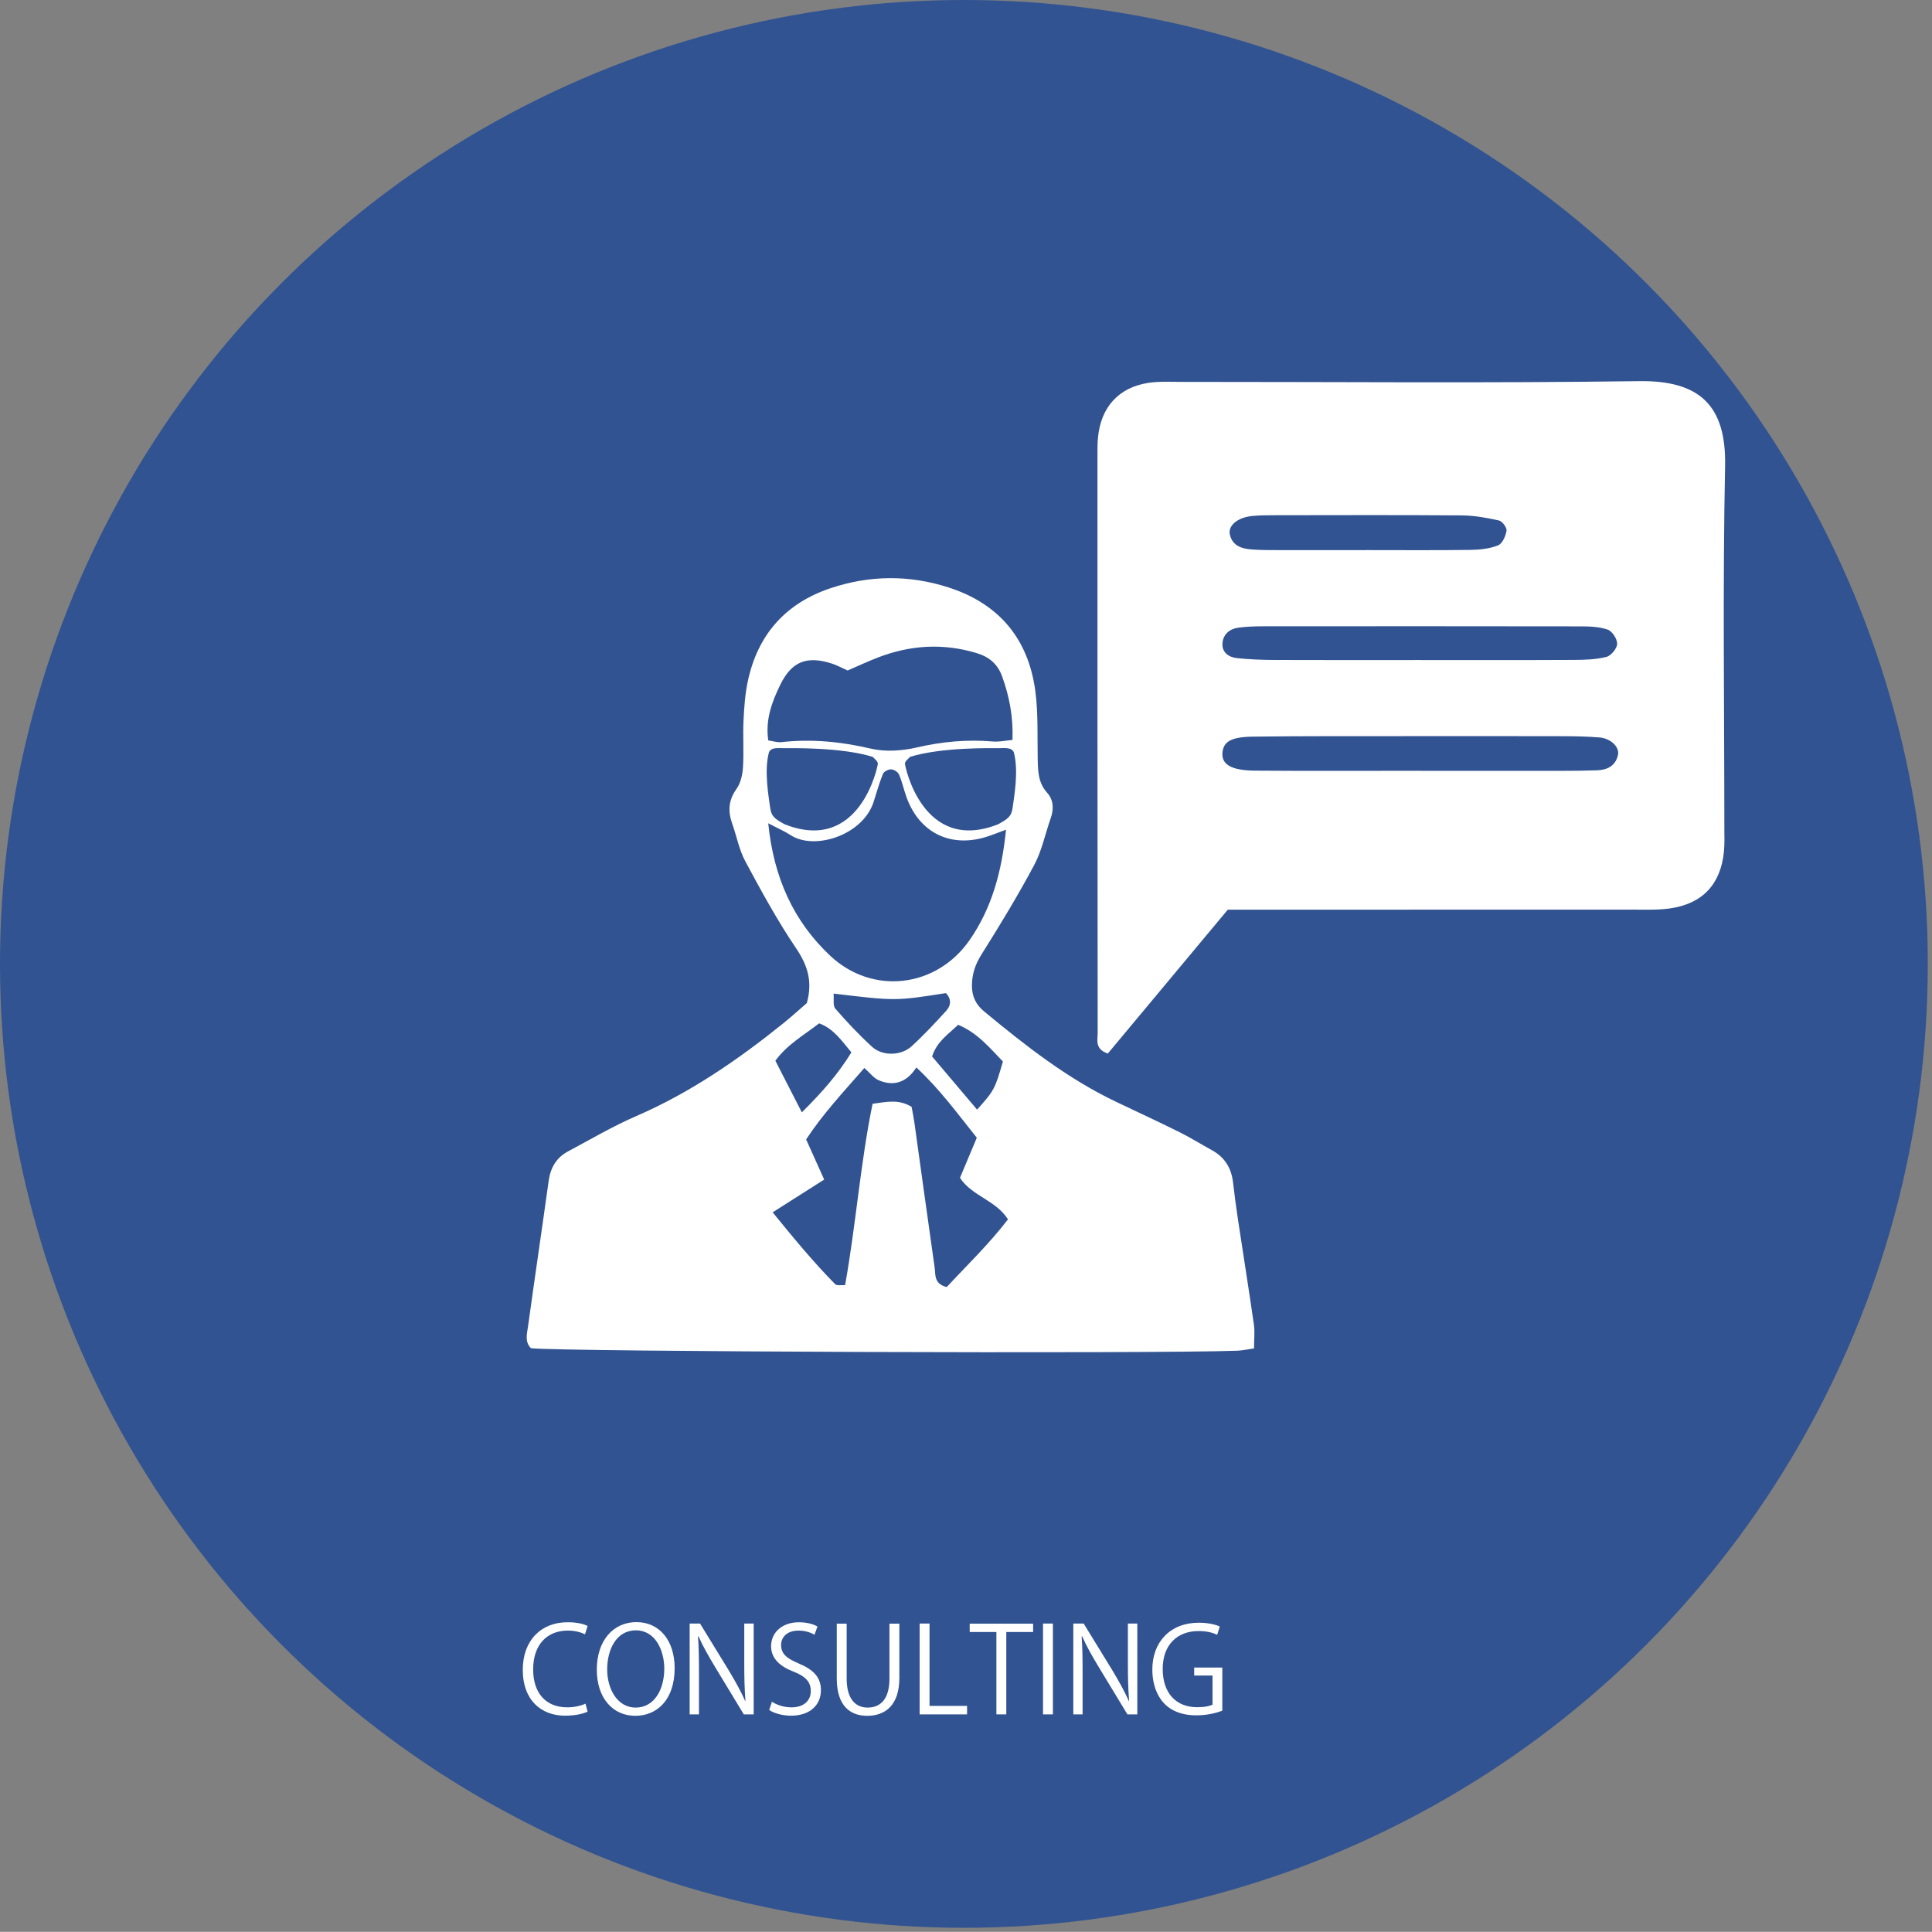 <?xml version="1.0" encoding="utf-8"?>
<!-- Generator: Adobe Illustrator 16.0.4, SVG Export Plug-In . SVG Version: 6.00 Build 0)  -->
<!DOCTYPE svg PUBLIC "-//W3C//DTD SVG 1.1//EN" "http://www.w3.org/Graphics/SVG/1.1/DTD/svg11.dtd">
<svg version="1.1" id="レイヤー_1" xmlns="http://www.w3.org/2000/svg" xmlns:xlink="http://www.w3.org/1999/xlink" x="0px"
	 y="0px" width="250.021px" height="250.001px" viewBox="0 0 250.021 250.001" enable-background="new 0 0 250.021 250.001"
	 xml:space="preserve">
<rect x="0" y="0" width="250.021" height="250.001" fill="#808080" stroke="none"/>
<g>
	<circle fill="#315391" cx="124.739" cy="124.739" r="124.739"/>
	<g>
		<g>
			<path fill="#FFFFFF" d="M76.045,221.505c-0.54,0.262-1.589,0.523-2.931,0.523c-3.023,0-5.461-1.958-5.461-5.938
				c0-3.796,2.36-6.155,5.801-6.155c1.404,0,2.221,0.293,2.591,0.479l-0.339,1.078c-0.54-0.262-1.296-0.477-2.221-0.477
				c-2.669,0-4.489,1.789-4.489,5.029c0,3.084,1.666,4.904,4.412,4.904c0.895,0,1.774-0.199,2.361-0.479L76.045,221.505z"/>
			<path fill="#FFFFFF" d="M87.307,215.874c0,4.133-2.314,6.17-5.091,6.17c-2.916,0-4.983-2.299-4.983-5.971
				c0-3.824,2.175-6.154,5.122-6.154C85.363,209.919,87.307,212.325,87.307,215.874z M78.576,216.044
				c0,2.498,1.296,4.936,3.687,4.936c2.422,0,3.702-2.359,3.702-5.045c0-2.359-1.157-4.951-3.671-4.951
				C79.702,210.983,78.576,213.544,78.576,216.044z"/>
			<path fill="#FFFFFF" d="M97.535,221.858h-1.28l-3.749-6.186c-0.787-1.311-1.543-2.623-2.114-3.918l-0.062,0.016
				c0.108,1.496,0.124,2.869,0.124,4.904v5.184h-1.204v-11.754h1.342l3.795,6.186c0.833,1.404,1.512,2.623,2.052,3.842l0.031-0.016
				c-0.123-1.637-0.154-3.039-0.154-4.891v-5.121h1.219V221.858z"/>
			<path fill="#FFFFFF" d="M105.403,211.554c-0.339-0.215-1.08-0.539-2.067-0.539c-1.635,0-2.252,1.002-2.252,1.85
				c0,1.158,0.709,1.744,2.283,2.408c1.897,0.801,2.869,1.773,2.869,3.455c0,1.867-1.357,3.301-3.887,3.301
				c-1.064,0-2.222-0.323-2.808-0.739l0.354-1.065c0.633,0.416,1.574,0.725,2.53,0.725c1.573,0,2.499-0.848,2.499-2.113
				c0-1.156-0.632-1.867-2.159-2.482c-1.774-0.664-2.978-1.697-2.978-3.318c0-1.789,1.45-3.1,3.595-3.1
				c1.11,0,1.959,0.277,2.406,0.555L105.403,211.554z"/>
			<path fill="#FFFFFF" d="M116.386,217.138c0,3.533-1.82,4.906-4.165,4.906c-2.19,0-3.934-1.281-3.934-4.828v-7.096h1.281v7.111
				c0,2.668,1.172,3.748,2.715,3.748c1.697,0,2.823-1.141,2.823-3.748v-7.111h1.28V217.138z"/>
			<path fill="#FFFFFF" d="M125.149,221.858h-6.14v-11.754h1.281v10.658h4.859V221.858z"/>
			<path fill="#FFFFFF" d="M133.696,211.198h-3.471v10.66h-1.281v-10.66h-3.456v-1.078h8.208V211.198z"/>
			<path fill="#FFFFFF" d="M134.977,210.104h1.28v11.754h-1.28V210.104z"/>
			<path fill="#FFFFFF" d="M147.179,221.858h-1.279l-3.749-6.186c-0.787-1.311-1.543-2.623-2.114-3.918l-0.061,0.016
				c0.107,1.496,0.123,2.869,0.123,4.904v5.184h-1.203v-11.754h1.342l3.795,6.186c0.833,1.404,1.512,2.623,2.052,3.842l0.03-0.016
				c-0.123-1.637-0.154-3.039-0.154-4.891v-5.121h1.219V221.858z"/>
			<path fill="#FFFFFF" d="M158.179,221.38c-0.633,0.248-1.867,0.602-3.348,0.602c-4.613,0-5.708-3.439-5.708-5.924
				c0-3.578,2.329-6.062,6.017-6.062c1.126,0,2.129,0.217,2.715,0.494l-0.34,1.064c-0.57-0.262-1.311-0.479-2.406-0.479
				c-2.776,0-4.643,1.789-4.643,4.906c0,3.178,1.773,4.951,4.458,4.951c0.987,0,1.65-0.154,1.989-0.338v-3.766h-2.375v-1.033h3.641
				V221.38z"/>
		</g>
		<g>
			<path fill="#FFFFFF" d="M158.888,117.722c-5.377,6.448-10.486,12.575-15.524,18.617c-1.716-0.581-1.312-1.777-1.313-2.678
				c-0.031-24.86-0.027-49.719-0.027-74.578c0-0.822-0.012-1.648,0.066-2.464c0.377-3.925,2.67-6.478,6.508-7.07
				c1.41-0.217,2.871-0.128,4.31-0.129c19.739-0.007,39.479,0.178,59.214-0.096c7.75-0.108,11.283,3.08,11.123,10.968
				c-0.32,15.607-0.094,31.226-0.096,46.84c0,1.027,0.049,2.062-0.053,3.08c-0.422,4.224-2.766,6.743-6.99,7.347
				c-1.616,0.23-3.282,0.156-4.924,0.157c-15.01,0.01-30.02,0.006-45.029,0.006C163.898,117.722,161.646,117.722,158.888,117.722z
				 M183.927,99.746c0,0.004,0,0.007,0,0.011c6.15,0,12.301,0.003,18.451-0.003c1.435-0.002,2.87-0.017,4.303-0.068
				c1.333-0.048,2.386-0.581,2.701-1.981c0.227-1.015-0.918-2.148-2.379-2.27c-1.631-0.136-3.273-0.158-4.912-0.163
				c-6.766-0.017-13.53-0.013-20.295-0.007c-6.561,0.007-13.121-0.023-19.681,0.066c-2.817,0.038-3.771,0.658-3.913,2.03
				c-0.16,1.545,1.088,2.343,4.199,2.368C169.577,99.784,176.752,99.746,183.927,99.746z M183.382,85.417
				c6.754,0,13.509,0.019,20.263-0.016c1.422-0.007,2.883-0.049,4.245-0.392c0.599-0.15,1.365-1.081,1.387-1.681
				c0.021-0.627-0.635-1.646-1.218-1.847c-1.122-0.387-2.403-0.421-3.618-0.423c-13.713-0.024-27.427-0.019-41.141-0.008
				c-1.019,0-2.045,0.047-3.055,0.179c-1.119,0.146-1.932,0.855-2.041,1.954c-0.119,1.206,0.768,1.868,1.864,1.984
				c1.622,0.171,3.261,0.233,4.892,0.24C171.101,85.433,177.241,85.417,183.382,85.417z M176.732,71.195c0-0.002,0-0.005,0-0.007
				c4.518,0,9.036,0.037,13.552-0.025c1.205-0.016,2.477-0.151,3.578-0.585c0.553-0.218,0.986-1.199,1.1-1.896
				c0.064-0.398-0.553-1.231-0.984-1.327c-1.578-0.352-3.205-0.646-4.815-0.658c-8.009-0.062-16.017-0.031-24.026-0.023
				c-1.025,0-2.057,0.002-3.076,0.098c-1.917,0.182-3.184,1.26-2.9,2.429c0.35,1.449,1.529,1.805,2.791,1.903
				c1.227,0.096,2.461,0.083,3.693,0.087C169.339,71.201,173.036,71.195,176.732,71.195z"/>
			<path fill="#FFFFFF" d="M162.265,171.396c-0.655-4.566-1.388-9.121-2.075-13.684c-0.236-1.568-0.438-3.143-0.625-4.719
				c-0.218-1.848-1.083-3.246-2.735-4.15c-1.393-0.76-2.74-1.609-4.158-2.314c-2.713-1.348-5.462-2.624-8.197-3.924
				c-6.318-3.003-11.758-7.283-17.104-11.702c-1.078-0.89-1.594-1.938-1.591-3.361c0.004-1.501,0.429-2.741,1.238-4.028
				c2.378-3.782,4.705-7.607,6.807-11.547c1.003-1.878,1.438-4.058,2.152-6.093c0.413-1.18,0.367-2.361-0.455-3.27
				c-1.189-1.319-1.203-2.852-1.232-4.451c-0.053-2.882,0.072-5.794-0.296-8.639c-0.877-6.784-4.657-11.357-11.203-13.481
				c-5.095-1.653-10.244-1.611-15.319,0.09c-5.816,1.951-9.398,6.005-10.687,11.99c-0.362,1.678-0.484,3.421-0.566,5.141
				c-0.096,2.015,0.058,4.044-0.069,6.057c-0.061,0.956-0.306,2.041-0.847,2.797c-1.048,1.465-1.11,2.895-0.544,4.492
				c0.577,1.628,0.899,3.385,1.705,4.886c2.046,3.808,4.125,7.625,6.541,11.202c1.491,2.207,2.194,4.304,1.408,7.12
				c-0.912,0.787-1.974,1.756-3.092,2.657c-5.865,4.717-12.021,8.951-18.979,11.967c-3.034,1.315-5.906,3.009-8.832,4.57
				c-1.506,0.804-2.27,2.113-2.506,3.813c-0.872,6.284-1.805,12.56-2.672,18.845c-0.13,0.945-0.45,1.986,0.381,2.811
				c3.667,0.453,80.434,0.735,91.379,0.326c0.697-0.027,1.39-0.185,2.193-0.297C162.284,173.349,162.402,172.354,162.265,171.396z
				 M129.788,137.37c-1.035,3.574-1.13,3.753-3.342,6.228c-1.947-2.301-3.868-4.569-5.823-6.879c0.612-1.918,2.063-2.854,3.374-4.1
				C126.49,133.657,128.099,135.62,129.788,137.37z M107.875,128.58c8.008,0.959,8.008,0.959,14.535-0.061
				c0.722,0.743,0.68,1.586,0.049,2.278c-1.442,1.584-2.907,3.16-4.488,4.604c-1.368,1.248-3.776,1.291-5.118,0.064
				c-1.684-1.539-3.258-3.21-4.75-4.935C107.759,130.134,107.941,129.283,107.875,128.58z M131.197,97.346
				c0.671,2.459,0,5.963-0.148,7.155c-0.149,1.193-0.671,1.491-1.864,2.162c-9.765,3.876-12.075-7.528-12.075-7.827
				s0.298-0.521,0.67-0.895c4.1-1.267,10.585-1.118,11.405-1.118C130.005,96.825,130.899,96.675,131.197,97.346z M100.943,88.68
				c1.49-3.087,3.463-3.854,6.719-2.804c0.672,0.217,1.301,0.569,2.027,0.894c1.356-0.584,2.647-1.194,3.978-1.703
				c4.159-1.591,8.367-1.853,12.683-0.562c1.677,0.501,2.757,1.429,3.339,3.041c0.935,2.59,1.447,5.239,1.336,8.211
				c-0.891,0.078-1.725,0.271-2.536,0.201c-3.331-0.285-6.571,0.013-9.843,0.771c-1.91,0.442-4.08,0.591-5.962,0.15
				c-3.842-0.901-7.645-1.275-11.553-0.839c-0.535,0.06-1.098-0.135-1.709-0.22C99.027,93.152,99.888,90.865,100.943,88.68z
				 M99.513,97.346c0.298-0.671,1.193-0.521,2.013-0.521s7.305-0.149,11.404,1.118c0.373,0.374,0.671,0.596,0.671,0.895
				s-2.311,11.703-12.075,7.827c-1.192-0.671-1.714-0.969-1.863-2.162C99.513,103.309,98.842,99.806,99.513,97.346z M99.418,106.542
				c1.234,0.646,2.111,1.02,2.896,1.532c3.083,2.014,9.323,0.019,10.725-4.257c0.402-1.226,0.738-2.477,1.222-3.669
				c0.123-0.304,0.701-0.598,1.058-0.585c0.358,0.013,0.88,0.337,1.02,0.66c0.397,0.912,0.61,1.903,0.94,2.848
				c1.667,4.754,5.836,6.763,10.642,5.14c0.534-0.18,1.058-0.39,2.269-0.839c-0.563,5.56-1.879,10.197-4.712,14.282
				c-4.291,6.186-12.574,7.178-18.06,2.012C102.663,119.188,100.117,113.525,99.418,106.542z M106.008,132.431
				c1.88,0.691,2.895,2.238,4.17,3.757c-1.69,2.755-3.717,5.094-6.412,7.763c-1.322-2.577-2.358-4.6-3.427-6.686
				C101.874,135.175,104.002,133.978,106.008,132.431z M122.514,166.56c-1.682-0.424-1.428-1.609-1.559-2.523
				c-0.899-6.268-1.753-12.541-2.63-18.812c-0.097-0.693-0.245-1.381-0.355-1.988c-1.683-1.026-3.214-0.641-5.05-0.396
				c-1.589,7.764-2.15,15.639-3.557,23.477c-0.509-0.039-1.063,0.09-1.272-0.121c-2.819-2.859-5.368-5.947-8.101-9.309
				c2.289-1.455,4.324-2.748,6.669-4.24c-0.886-1.971-1.588-3.531-2.336-5.193c2.147-3.274,4.78-6.1,7.534-9.247
				c0.701,0.612,1.205,1.315,1.884,1.6c1.939,0.813,3.604,0.267,4.844-1.669c3.019,2.801,5.29,5.923,7.825,9.096
				c-0.714,1.699-1.424,3.391-2.178,5.185c1.523,2.36,4.638,2.886,6.21,5.376C127.989,161.006,125.113,163.757,122.514,166.56z"/>
		</g>
	</g>
</g>
</svg>
